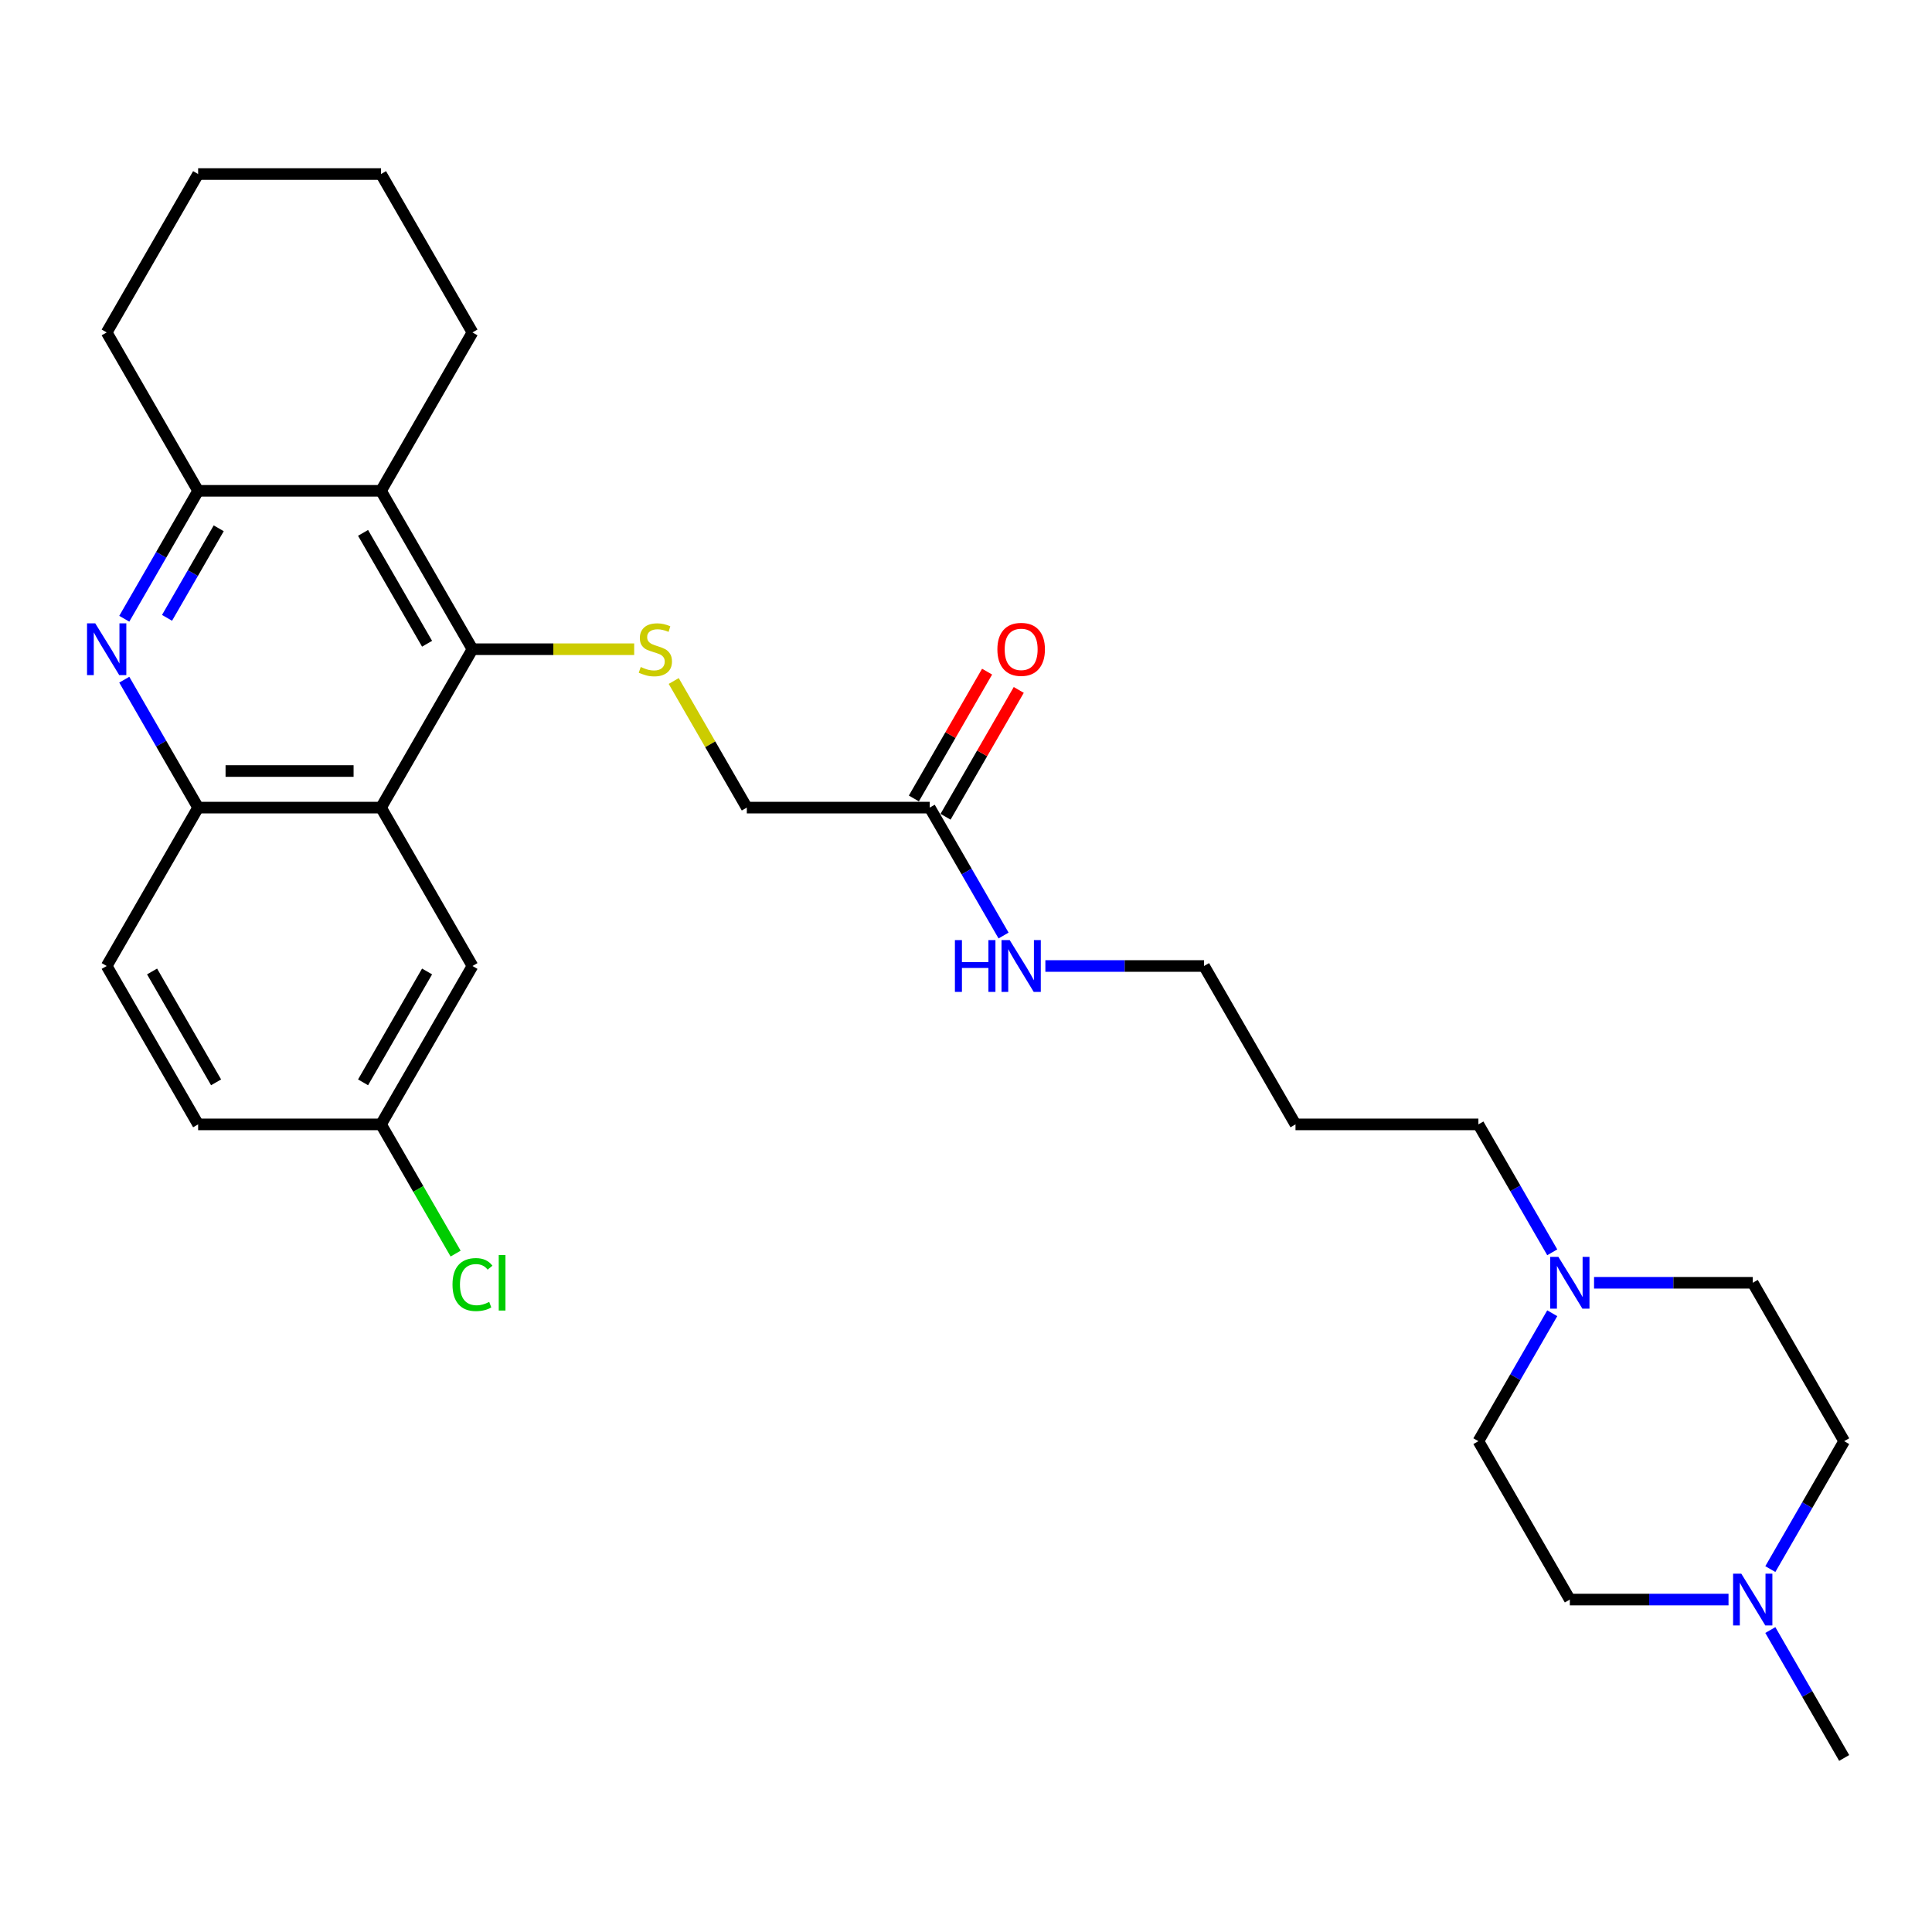 <?xml version='1.0' encoding='iso-8859-1'?>
<svg version='1.1' baseProfile='full'
              xmlns='http://www.w3.org/2000/svg'
                      xmlns:rdkit='http://www.rdkit.org/xml'
                      xmlns:xlink='http://www.w3.org/1999/xlink'
                  xml:space='preserve'
width='1000px' height='1000px' viewBox='0 0 1000 1000'>
<!-- END OF HEADER -->
<rect style='opacity:1.0;fill:#FFFFFF;stroke:none' width='1000' height='1000' x='0' y='0'> </rect>
<path class='bond-0' d='M 244.549,336.033 L 197.216,418.017' style='fill:none;fill-rule:evenodd;stroke:#000000;stroke-width:6px;stroke-linecap:butt;stroke-linejoin:miter;stroke-opacity:1' />
<path class='bond-2' d='M 244.549,336.033 L 197.216,254.05' style='fill:none;fill-rule:evenodd;stroke:#000000;stroke-width:6px;stroke-linecap:butt;stroke-linejoin:miter;stroke-opacity:1' />
<path class='bond-2' d='M 221.053,333.203 L 187.92,275.814' style='fill:none;fill-rule:evenodd;stroke:#000000;stroke-width:6px;stroke-linecap:butt;stroke-linejoin:miter;stroke-opacity:1' />
<path class='bond-5' d='M 244.549,336.033 L 286.401,336.033' style='fill:none;fill-rule:evenodd;stroke:#000000;stroke-width:6px;stroke-linecap:butt;stroke-linejoin:miter;stroke-opacity:1' />
<path class='bond-5' d='M 286.401,336.033 L 328.253,336.033' style='fill:none;fill-rule:evenodd;stroke:#CCCC00;stroke-width:6px;stroke-linecap:butt;stroke-linejoin:miter;stroke-opacity:1' />
<path class='bond-4' d='M 197.216,418.017 L 102.55,418.017' style='fill:none;fill-rule:evenodd;stroke:#000000;stroke-width:6px;stroke-linecap:butt;stroke-linejoin:miter;stroke-opacity:1' />
<path class='bond-4' d='M 183.016,399.083 L 116.75,399.083' style='fill:none;fill-rule:evenodd;stroke:#000000;stroke-width:6px;stroke-linecap:butt;stroke-linejoin:miter;stroke-opacity:1' />
<path class='bond-9' d='M 197.216,418.017 L 244.549,500' style='fill:none;fill-rule:evenodd;stroke:#000000;stroke-width:6px;stroke-linecap:butt;stroke-linejoin:miter;stroke-opacity:1' />
<path class='bond-1' d='M 64.323,320.262 L 83.436,287.156' style='fill:none;fill-rule:evenodd;stroke:#0000FF;stroke-width:6px;stroke-linecap:butt;stroke-linejoin:miter;stroke-opacity:1' />
<path class='bond-1' d='M 83.436,287.156 L 102.55,254.05' style='fill:none;fill-rule:evenodd;stroke:#000000;stroke-width:6px;stroke-linecap:butt;stroke-linejoin:miter;stroke-opacity:1' />
<path class='bond-1' d='M 86.454,319.797 L 99.833,296.623' style='fill:none;fill-rule:evenodd;stroke:#0000FF;stroke-width:6px;stroke-linecap:butt;stroke-linejoin:miter;stroke-opacity:1' />
<path class='bond-1' d='M 99.833,296.623 L 113.213,273.449' style='fill:none;fill-rule:evenodd;stroke:#000000;stroke-width:6px;stroke-linecap:butt;stroke-linejoin:miter;stroke-opacity:1' />
<path class='bond-29' d='M 64.323,351.805 L 83.436,384.911' style='fill:none;fill-rule:evenodd;stroke:#0000FF;stroke-width:6px;stroke-linecap:butt;stroke-linejoin:miter;stroke-opacity:1' />
<path class='bond-29' d='M 83.436,384.911 L 102.55,418.017' style='fill:none;fill-rule:evenodd;stroke:#000000;stroke-width:6px;stroke-linecap:butt;stroke-linejoin:miter;stroke-opacity:1' />
<path class='bond-3' d='M 197.216,254.05 L 102.55,254.05' style='fill:none;fill-rule:evenodd;stroke:#000000;stroke-width:6px;stroke-linecap:butt;stroke-linejoin:miter;stroke-opacity:1' />
<path class='bond-21' d='M 197.216,254.05 L 244.549,172.067' style='fill:none;fill-rule:evenodd;stroke:#000000;stroke-width:6px;stroke-linecap:butt;stroke-linejoin:miter;stroke-opacity:1' />
<path class='bond-24' d='M 102.55,254.05 L 55.217,172.067' style='fill:none;fill-rule:evenodd;stroke:#000000;stroke-width:6px;stroke-linecap:butt;stroke-linejoin:miter;stroke-opacity:1' />
<path class='bond-10' d='M 102.55,418.017 L 55.217,500' style='fill:none;fill-rule:evenodd;stroke:#000000;stroke-width:6px;stroke-linecap:butt;stroke-linejoin:miter;stroke-opacity:1' />
<path class='bond-12' d='M 348.715,352.486 L 367.632,385.252' style='fill:none;fill-rule:evenodd;stroke:#CCCC00;stroke-width:6px;stroke-linecap:butt;stroke-linejoin:miter;stroke-opacity:1' />
<path class='bond-12' d='M 367.632,385.252 L 386.549,418.017' style='fill:none;fill-rule:evenodd;stroke:#000000;stroke-width:6px;stroke-linecap:butt;stroke-linejoin:miter;stroke-opacity:1' />
<path class='bond-6' d='M 803.441,648.195 L 784.327,615.089' style='fill:none;fill-rule:evenodd;stroke:#0000FF;stroke-width:6px;stroke-linecap:butt;stroke-linejoin:miter;stroke-opacity:1' />
<path class='bond-6' d='M 784.327,615.089 L 765.213,581.983' style='fill:none;fill-rule:evenodd;stroke:#000000;stroke-width:6px;stroke-linecap:butt;stroke-linejoin:miter;stroke-opacity:1' />
<path class='bond-17' d='M 825.08,663.967 L 866.146,663.967' style='fill:none;fill-rule:evenodd;stroke:#0000FF;stroke-width:6px;stroke-linecap:butt;stroke-linejoin:miter;stroke-opacity:1' />
<path class='bond-17' d='M 866.146,663.967 L 907.212,663.967' style='fill:none;fill-rule:evenodd;stroke:#000000;stroke-width:6px;stroke-linecap:butt;stroke-linejoin:miter;stroke-opacity:1' />
<path class='bond-18' d='M 803.441,679.738 L 784.327,712.844' style='fill:none;fill-rule:evenodd;stroke:#0000FF;stroke-width:6px;stroke-linecap:butt;stroke-linejoin:miter;stroke-opacity:1' />
<path class='bond-18' d='M 784.327,712.844 L 765.213,745.95' style='fill:none;fill-rule:evenodd;stroke:#000000;stroke-width:6px;stroke-linecap:butt;stroke-linejoin:miter;stroke-opacity:1' />
<path class='bond-7' d='M 894.679,827.933 L 853.612,827.933' style='fill:none;fill-rule:evenodd;stroke:#0000FF;stroke-width:6px;stroke-linecap:butt;stroke-linejoin:miter;stroke-opacity:1' />
<path class='bond-7' d='M 853.612,827.933 L 812.546,827.933' style='fill:none;fill-rule:evenodd;stroke:#000000;stroke-width:6px;stroke-linecap:butt;stroke-linejoin:miter;stroke-opacity:1' />
<path class='bond-25' d='M 916.318,843.705 L 935.432,876.81' style='fill:none;fill-rule:evenodd;stroke:#0000FF;stroke-width:6px;stroke-linecap:butt;stroke-linejoin:miter;stroke-opacity:1' />
<path class='bond-25' d='M 935.432,876.81 L 954.545,909.916' style='fill:none;fill-rule:evenodd;stroke:#000000;stroke-width:6px;stroke-linecap:butt;stroke-linejoin:miter;stroke-opacity:1' />
<path class='bond-32' d='M 916.318,812.162 L 935.432,779.056' style='fill:none;fill-rule:evenodd;stroke:#0000FF;stroke-width:6px;stroke-linecap:butt;stroke-linejoin:miter;stroke-opacity:1' />
<path class='bond-32' d='M 935.432,779.056 L 954.545,745.95' style='fill:none;fill-rule:evenodd;stroke:#000000;stroke-width:6px;stroke-linecap:butt;stroke-linejoin:miter;stroke-opacity:1' />
<path class='bond-8' d='M 481.215,418.017 L 386.549,418.017' style='fill:none;fill-rule:evenodd;stroke:#000000;stroke-width:6px;stroke-linecap:butt;stroke-linejoin:miter;stroke-opacity:1' />
<path class='bond-11' d='M 489.413,422.75 L 508.363,389.928' style='fill:none;fill-rule:evenodd;stroke:#000000;stroke-width:6px;stroke-linecap:butt;stroke-linejoin:miter;stroke-opacity:1' />
<path class='bond-11' d='M 508.363,389.928 L 527.313,357.106' style='fill:none;fill-rule:evenodd;stroke:#FF0000;stroke-width:6px;stroke-linecap:butt;stroke-linejoin:miter;stroke-opacity:1' />
<path class='bond-11' d='M 473.016,413.283 L 491.966,380.461' style='fill:none;fill-rule:evenodd;stroke:#000000;stroke-width:6px;stroke-linecap:butt;stroke-linejoin:miter;stroke-opacity:1' />
<path class='bond-11' d='M 491.966,380.461 L 510.916,347.639' style='fill:none;fill-rule:evenodd;stroke:#FF0000;stroke-width:6px;stroke-linecap:butt;stroke-linejoin:miter;stroke-opacity:1' />
<path class='bond-13' d='M 481.215,418.017 L 500.328,451.123' style='fill:none;fill-rule:evenodd;stroke:#000000;stroke-width:6px;stroke-linecap:butt;stroke-linejoin:miter;stroke-opacity:1' />
<path class='bond-13' d='M 500.328,451.123 L 519.442,484.229' style='fill:none;fill-rule:evenodd;stroke:#0000FF;stroke-width:6px;stroke-linecap:butt;stroke-linejoin:miter;stroke-opacity:1' />
<path class='bond-14' d='M 244.549,500 L 197.216,581.983' style='fill:none;fill-rule:evenodd;stroke:#000000;stroke-width:6px;stroke-linecap:butt;stroke-linejoin:miter;stroke-opacity:1' />
<path class='bond-14' d='M 221.053,502.831 L 187.92,560.219' style='fill:none;fill-rule:evenodd;stroke:#000000;stroke-width:6px;stroke-linecap:butt;stroke-linejoin:miter;stroke-opacity:1' />
<path class='bond-31' d='M 55.217,500 L 102.55,581.983' style='fill:none;fill-rule:evenodd;stroke:#000000;stroke-width:6px;stroke-linecap:butt;stroke-linejoin:miter;stroke-opacity:1' />
<path class='bond-31' d='M 78.714,502.831 L 111.847,560.219' style='fill:none;fill-rule:evenodd;stroke:#000000;stroke-width:6px;stroke-linecap:butt;stroke-linejoin:miter;stroke-opacity:1' />
<path class='bond-26' d='M 541.082,500 L 582.148,500' style='fill:none;fill-rule:evenodd;stroke:#0000FF;stroke-width:6px;stroke-linecap:butt;stroke-linejoin:miter;stroke-opacity:1' />
<path class='bond-26' d='M 582.148,500 L 623.214,500' style='fill:none;fill-rule:evenodd;stroke:#000000;stroke-width:6px;stroke-linecap:butt;stroke-linejoin:miter;stroke-opacity:1' />
<path class='bond-19' d='M 197.216,581.983 L 102.55,581.983' style='fill:none;fill-rule:evenodd;stroke:#000000;stroke-width:6px;stroke-linecap:butt;stroke-linejoin:miter;stroke-opacity:1' />
<path class='bond-20' d='M 197.216,581.983 L 216.521,615.421' style='fill:none;fill-rule:evenodd;stroke:#000000;stroke-width:6px;stroke-linecap:butt;stroke-linejoin:miter;stroke-opacity:1' />
<path class='bond-20' d='M 216.521,615.421 L 235.826,648.858' style='fill:none;fill-rule:evenodd;stroke:#00CC00;stroke-width:6px;stroke-linecap:butt;stroke-linejoin:miter;stroke-opacity:1' />
<path class='bond-15' d='M 954.545,745.95 L 907.212,663.967' style='fill:none;fill-rule:evenodd;stroke:#000000;stroke-width:6px;stroke-linecap:butt;stroke-linejoin:miter;stroke-opacity:1' />
<path class='bond-16' d='M 812.546,827.933 L 765.213,745.95' style='fill:none;fill-rule:evenodd;stroke:#000000;stroke-width:6px;stroke-linecap:butt;stroke-linejoin:miter;stroke-opacity:1' />
<path class='bond-27' d='M 244.549,172.067 L 197.216,90.084' style='fill:none;fill-rule:evenodd;stroke:#000000;stroke-width:6px;stroke-linecap:butt;stroke-linejoin:miter;stroke-opacity:1' />
<path class='bond-22' d='M 765.213,581.983 L 670.547,581.983' style='fill:none;fill-rule:evenodd;stroke:#000000;stroke-width:6px;stroke-linecap:butt;stroke-linejoin:miter;stroke-opacity:1' />
<path class='bond-23' d='M 670.547,581.983 L 623.214,500' style='fill:none;fill-rule:evenodd;stroke:#000000;stroke-width:6px;stroke-linecap:butt;stroke-linejoin:miter;stroke-opacity:1' />
<path class='bond-30' d='M 55.217,172.067 L 102.55,90.084' style='fill:none;fill-rule:evenodd;stroke:#000000;stroke-width:6px;stroke-linecap:butt;stroke-linejoin:miter;stroke-opacity:1' />
<path class='bond-28' d='M 197.216,90.084 L 102.55,90.084' style='fill:none;fill-rule:evenodd;stroke:#000000;stroke-width:6px;stroke-linecap:butt;stroke-linejoin:miter;stroke-opacity:1' />
<path  class='atom-2' d='M 49.291 322.629
L 58.076 336.829
Q 58.947 338.23, 60.348 340.767
Q 61.749 343.304, 61.825 343.455
L 61.825 322.629
L 65.384 322.629
L 65.384 349.438
L 61.711 349.438
L 52.282 333.913
Q 51.184 332.095, 50.01 330.013
Q 48.874 327.93, 48.534 327.286
L 48.534 349.438
L 45.05 349.438
L 45.05 322.629
L 49.291 322.629
' fill='#0000FF'/>
<path  class='atom-6' d='M 331.642 345.235
Q 331.945 345.349, 333.195 345.879
Q 334.444 346.409, 335.808 346.75
Q 337.209 347.053, 338.572 347.053
Q 341.109 347.053, 342.586 345.841
Q 344.062 344.591, 344.062 342.433
Q 344.062 340.956, 343.305 340.047
Q 342.586 339.138, 341.45 338.646
Q 340.314 338.154, 338.42 337.586
Q 336.035 336.866, 334.596 336.185
Q 333.195 335.503, 332.172 334.064
Q 331.188 332.625, 331.188 330.202
Q 331.188 326.832, 333.46 324.749
Q 335.77 322.667, 340.314 322.667
Q 343.419 322.667, 346.94 324.143
L 346.069 327.059
Q 342.851 325.734, 340.427 325.734
Q 337.814 325.734, 336.376 326.832
Q 334.937 327.892, 334.974 329.748
Q 334.974 331.187, 335.694 332.057
Q 336.451 332.928, 337.512 333.421
Q 338.61 333.913, 340.427 334.481
Q 342.851 335.238, 344.29 335.996
Q 345.729 336.753, 346.751 338.305
Q 347.811 339.82, 347.811 342.433
Q 347.811 346.144, 345.312 348.151
Q 342.851 350.12, 338.723 350.12
Q 336.338 350.12, 334.52 349.59
Q 332.74 349.097, 330.62 348.226
L 331.642 345.235
' fill='#CCCC00'/>
<path  class='atom-7' d='M 806.62 650.562
L 815.405 664.762
Q 816.276 666.163, 817.677 668.7
Q 819.078 671.237, 819.154 671.388
L 819.154 650.562
L 822.713 650.562
L 822.713 677.371
L 819.04 677.371
L 809.612 661.846
Q 808.513 660.028, 807.34 657.946
Q 806.204 655.863, 805.863 655.219
L 805.863 677.371
L 802.379 677.371
L 802.379 650.562
L 806.62 650.562
' fill='#0000FF'/>
<path  class='atom-8' d='M 901.286 814.528
L 910.071 828.728
Q 910.942 830.129, 912.343 832.666
Q 913.744 835.204, 913.82 835.355
L 913.82 814.528
L 917.38 814.528
L 917.38 841.338
L 913.706 841.338
L 904.278 825.813
Q 903.18 823.995, 902.006 821.912
Q 900.87 819.83, 900.529 819.186
L 900.529 841.338
L 897.045 841.338
L 897.045 814.528
L 901.286 814.528
' fill='#0000FF'/>
<path  class='atom-12' d='M 516.241 336.109
Q 516.241 329.672, 519.422 326.075
Q 522.603 322.477, 528.548 322.477
Q 534.493 322.477, 537.674 326.075
Q 540.854 329.672, 540.854 336.109
Q 540.854 342.622, 537.636 346.333
Q 534.417 350.006, 528.548 350.006
Q 522.641 350.006, 519.422 346.333
Q 516.241 342.66, 516.241 336.109
M 528.548 346.977
Q 532.637 346.977, 534.834 344.25
Q 537.068 341.486, 537.068 336.109
Q 537.068 330.846, 534.834 328.195
Q 532.637 325.507, 528.548 325.507
Q 524.458 325.507, 522.224 328.157
Q 520.028 330.808, 520.028 336.109
Q 520.028 341.524, 522.224 344.25
Q 524.458 346.977, 528.548 346.977
' fill='#FF0000'/>
<path  class='atom-14' d='M 494.26 486.595
L 497.895 486.595
L 497.895 497.993
L 511.603 497.993
L 511.603 486.595
L 515.238 486.595
L 515.238 513.405
L 511.603 513.405
L 511.603 501.022
L 497.895 501.022
L 497.895 513.405
L 494.26 513.405
L 494.26 486.595
' fill='#0000FF'/>
<path  class='atom-14' d='M 522.622 486.595
L 531.407 500.795
Q 532.278 502.196, 533.679 504.733
Q 535.08 507.27, 535.155 507.422
L 535.155 486.595
L 538.715 486.595
L 538.715 513.405
L 535.042 513.405
L 525.613 497.879
Q 524.515 496.062, 523.341 493.979
Q 522.205 491.897, 521.864 491.253
L 521.864 513.405
L 518.381 513.405
L 518.381 486.595
L 522.622 486.595
' fill='#0000FF'/>
<path  class='atom-21' d='M 234.212 664.894
Q 234.212 658.23, 237.317 654.746
Q 240.46 651.225, 246.405 651.225
Q 251.933 651.225, 254.887 655.125
L 252.388 657.17
Q 250.229 654.33, 246.405 654.33
Q 242.353 654.33, 240.195 657.056
Q 238.074 659.744, 238.074 664.894
Q 238.074 670.196, 240.27 672.922
Q 242.505 675.648, 246.821 675.648
Q 249.775 675.648, 253.221 673.869
L 254.281 676.709
Q 252.88 677.617, 250.759 678.148
Q 248.639 678.678, 246.291 678.678
Q 240.46 678.678, 237.317 675.118
Q 234.212 671.559, 234.212 664.894
' fill='#00CC00'/>
<path  class='atom-21' d='M 258.143 649.596
L 261.627 649.596
L 261.627 678.337
L 258.143 678.337
L 258.143 649.596
' fill='#00CC00'/>
</svg>
